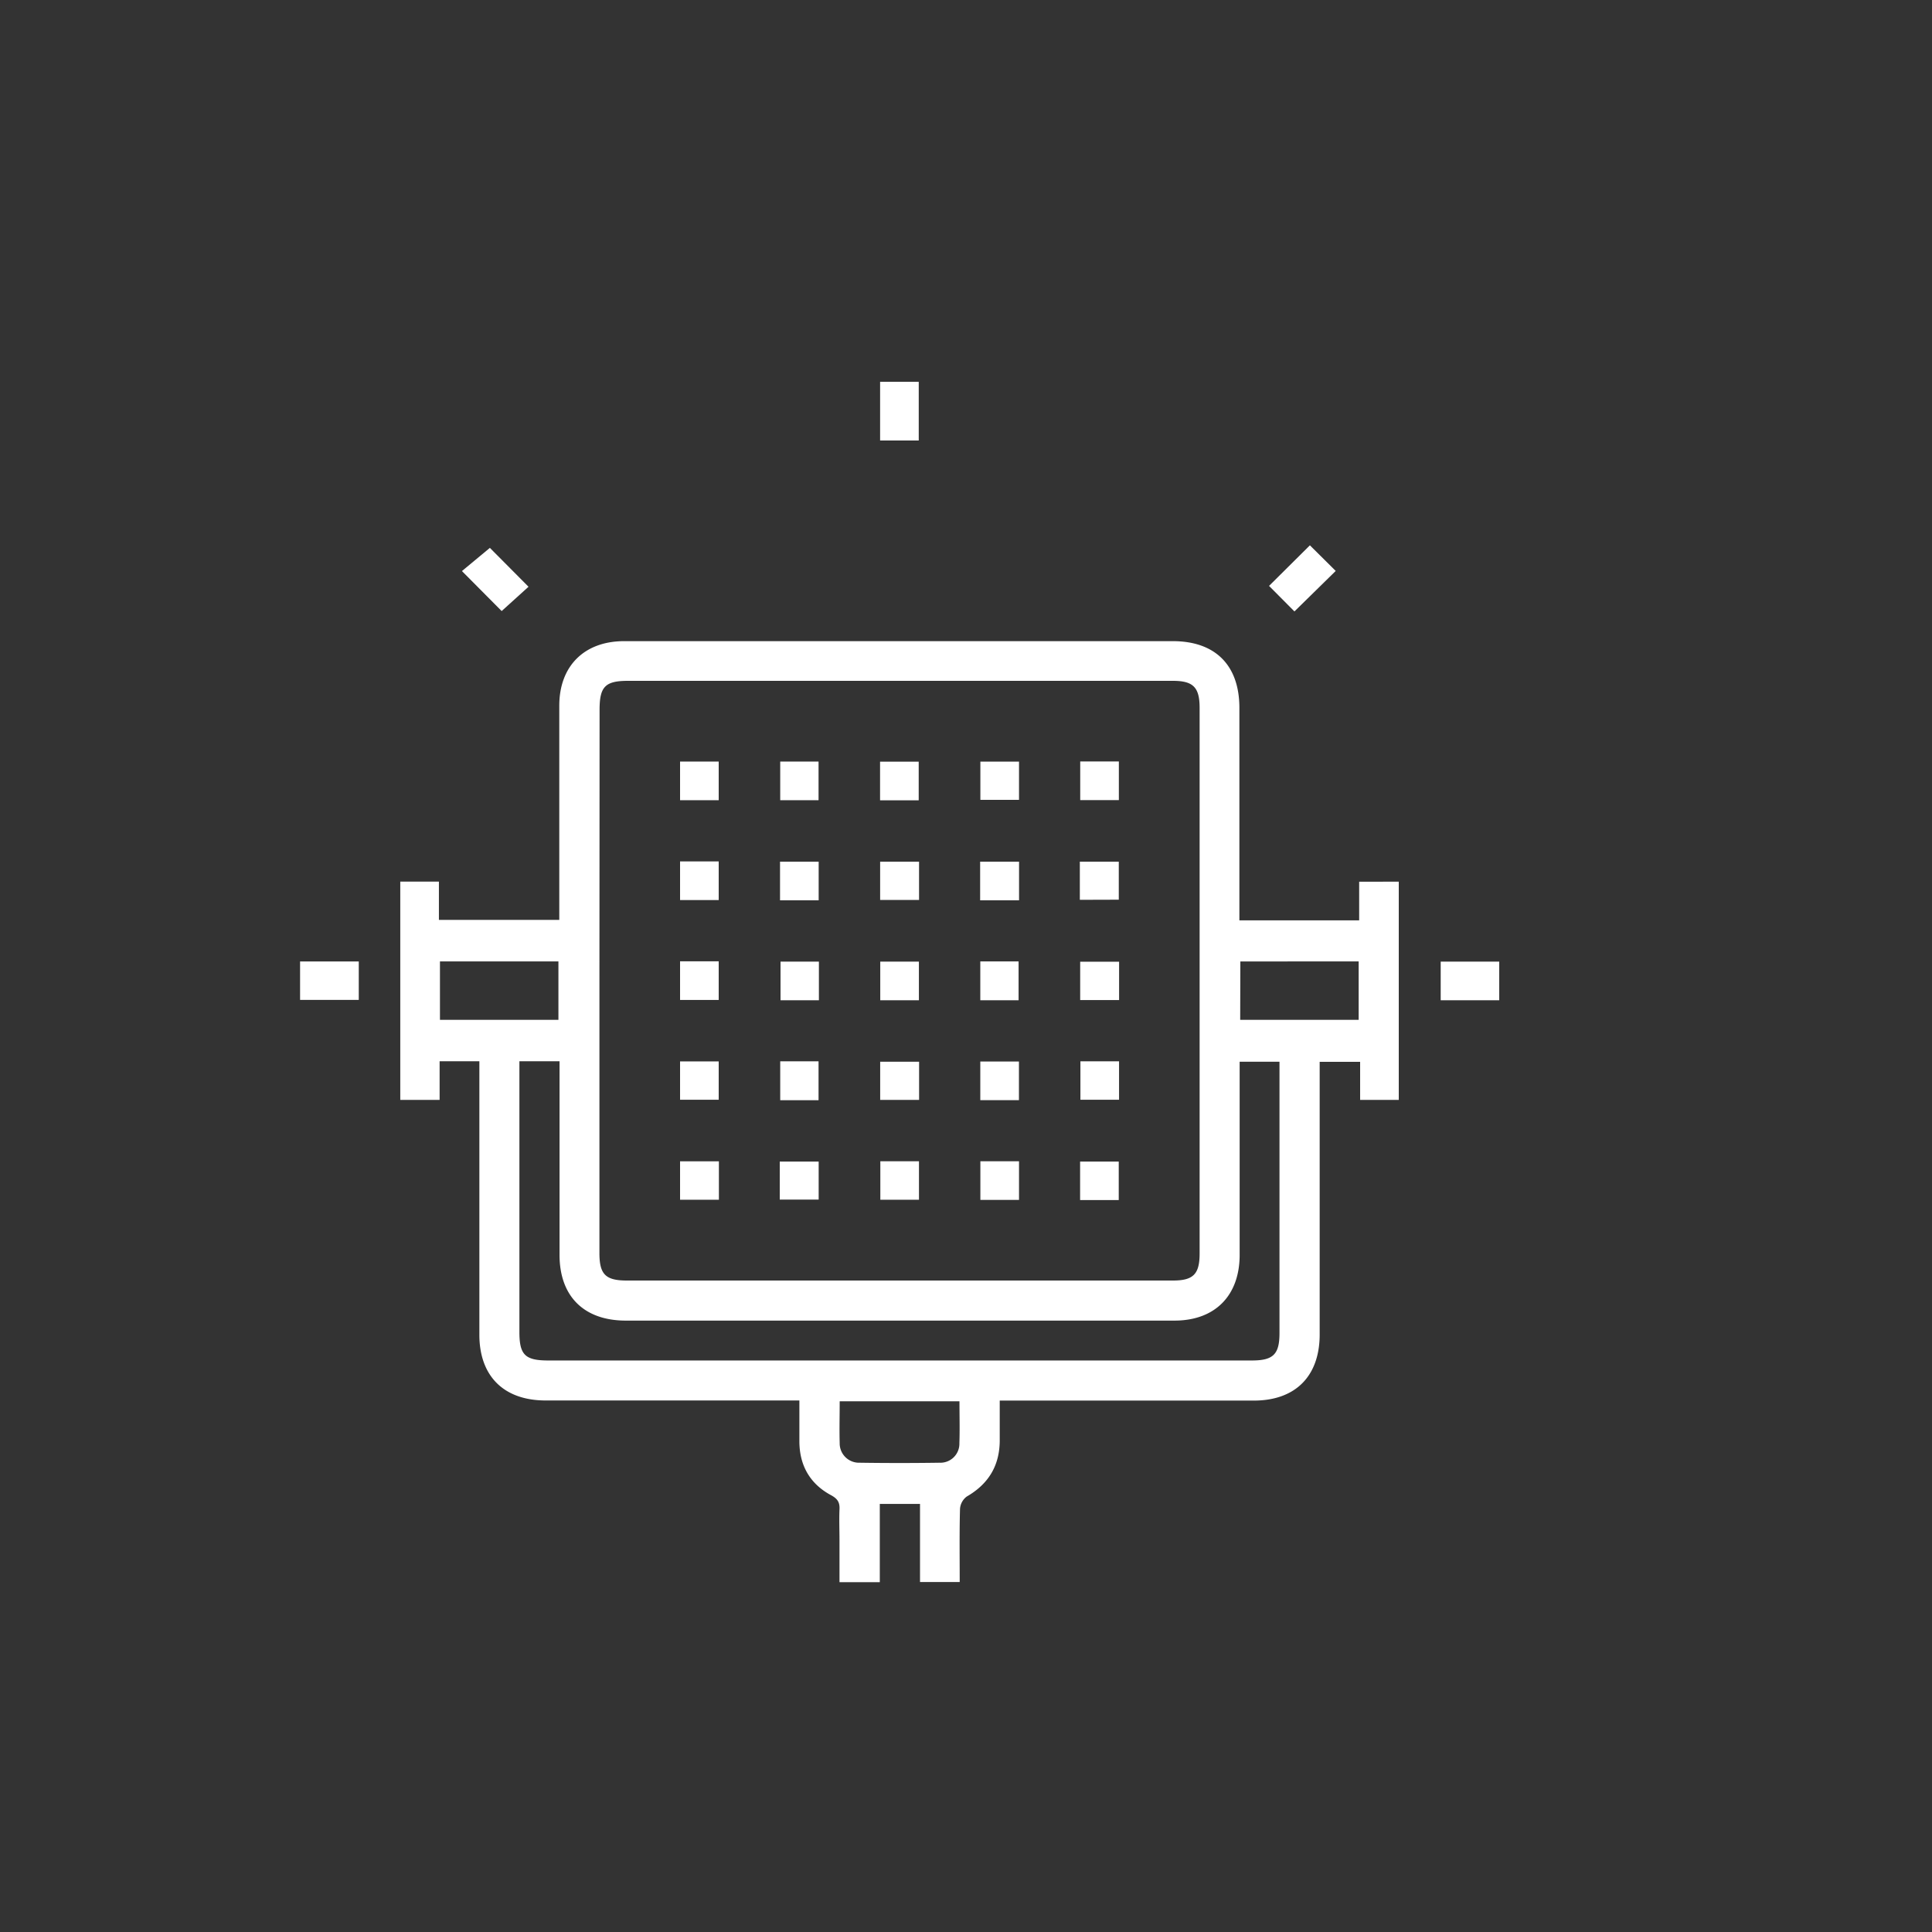 <svg id="Layer_1" data-name="Layer 1" xmlns="http://www.w3.org/2000/svg" viewBox="0 0 500 500"><rect x="0" y="0" width="500" height="500" fill="#333333" stroke="none"/><defs><style>.cls-1{fill:#fff}</style></defs><path class="cls-1" d="M124.06 274.65h-10.29v10h-10.18v-56.49h10v9.91h31.15v-55.43c0-10.27 6.47-16.71 16.79-16.71h142c11 0 17.22 6.25 17.22 17.25v55h31v-10H362v56.48h-10v-9.86h-10.47v70.57c0 10.79-6.29 17.09-17 17.1h-65.8v10c.07 6.65-2.78 11.52-8.56 14.85a4.36 4.36 0 0 0-1.72 3.18c-.17 6.23-.08 12.47-.08 18.93H238.1v-20.22h-10.41v20.26h-10.43v-10.78c0-2.7-.11-5.39 0-8.08.1-1.86-.55-2.77-2.23-3.68-5.37-2.9-8.07-7.59-8.15-13.7v-10.79h-65.66c-10.81 0-17.15-6.26-17.16-17v-66.91Zm31.07-20.8v70.44c0 5.51 1.58 7.11 7.09 7.11h141.36c5.25 0 6.88-1.66 6.88-7V183.2c0-5.32-1.65-7-6.92-7h-141c-5.9 0-7.37 1.49-7.37 7.48Zm-20.71 20.8v70.07c0 5.91 1.47 7.37 7.47 7.37H324c5.52 0 7.13-1.6 7.13-7.08v-70.24h-10.31v50c0 10.54-6.38 17-16.86 17h-142c-10.81 0-17.15-6.27-17.15-17v-50.12Zm113.89 88h-31c0 3.77-.1 7.31 0 10.84a5 5 0 0 0 5.18 5.06q10.32.15 20.66 0a4.92 4.92 0 0 0 5.14-5.08c.12-3.47.02-7.06.02-10.8Zm-134.45-98.71h30.66v-15.12h-30.66Zm207.1 0h30.66v-15.12H321Zm-191.13-105.8-10.28-10.35 7.23-6 10 10.06Zm198.6-6.51 10.57-10.5 6.68 6.63L335 158.24ZM227.77 114V98.81h10V114ZM92.85 248.82v9.95H77.66v-9.95Zm295.15.05v10h-15.15v-10Z"/><path class="cls-1" d="M279.56 197.07h10v10h-10ZM176 222.93h10v10h-10ZM211.87 233h-10v-10h10Zm25.98-10v9.9h-10.07V223Zm25.88 0v10h-10.07v-10Zm15.73 9.87V223h10.08v9.84ZM176 248.79h10v10h-10Zm61.81 10.07h-10v-10h10Zm25.8.01h-9.91v-10.06h9.91Zm26.01-9.98v9.92h-10.07v-9.92ZM176 197.09h10v10h-10Zm25.92 0h9.92v10h-9.92ZM186 274.69v9.93h-10v-9.93Zm25.84 10.05h-9.92v-10.07h9.92Zm26.02-9.97v9.89h-10.07v-9.89Zm25.84 9.95h-10v-10h10Zm15.91-10.05h10v9.94h-10Zm-41.85-67.55h-10v-10h10Zm-51.71 93.43v9.94H176v-9.94Zm15.75 9.9v-9.83h10.07v9.83Zm36.03-9.91v9.95h-10v-9.95Zm15.89-.01h10v10h-10Zm35.81 10.04h-10v-9.95h10ZM263.72 197.1v9.9h-10v-9.9Zm-51.79 51.77v10H202v-10Z"/></svg>